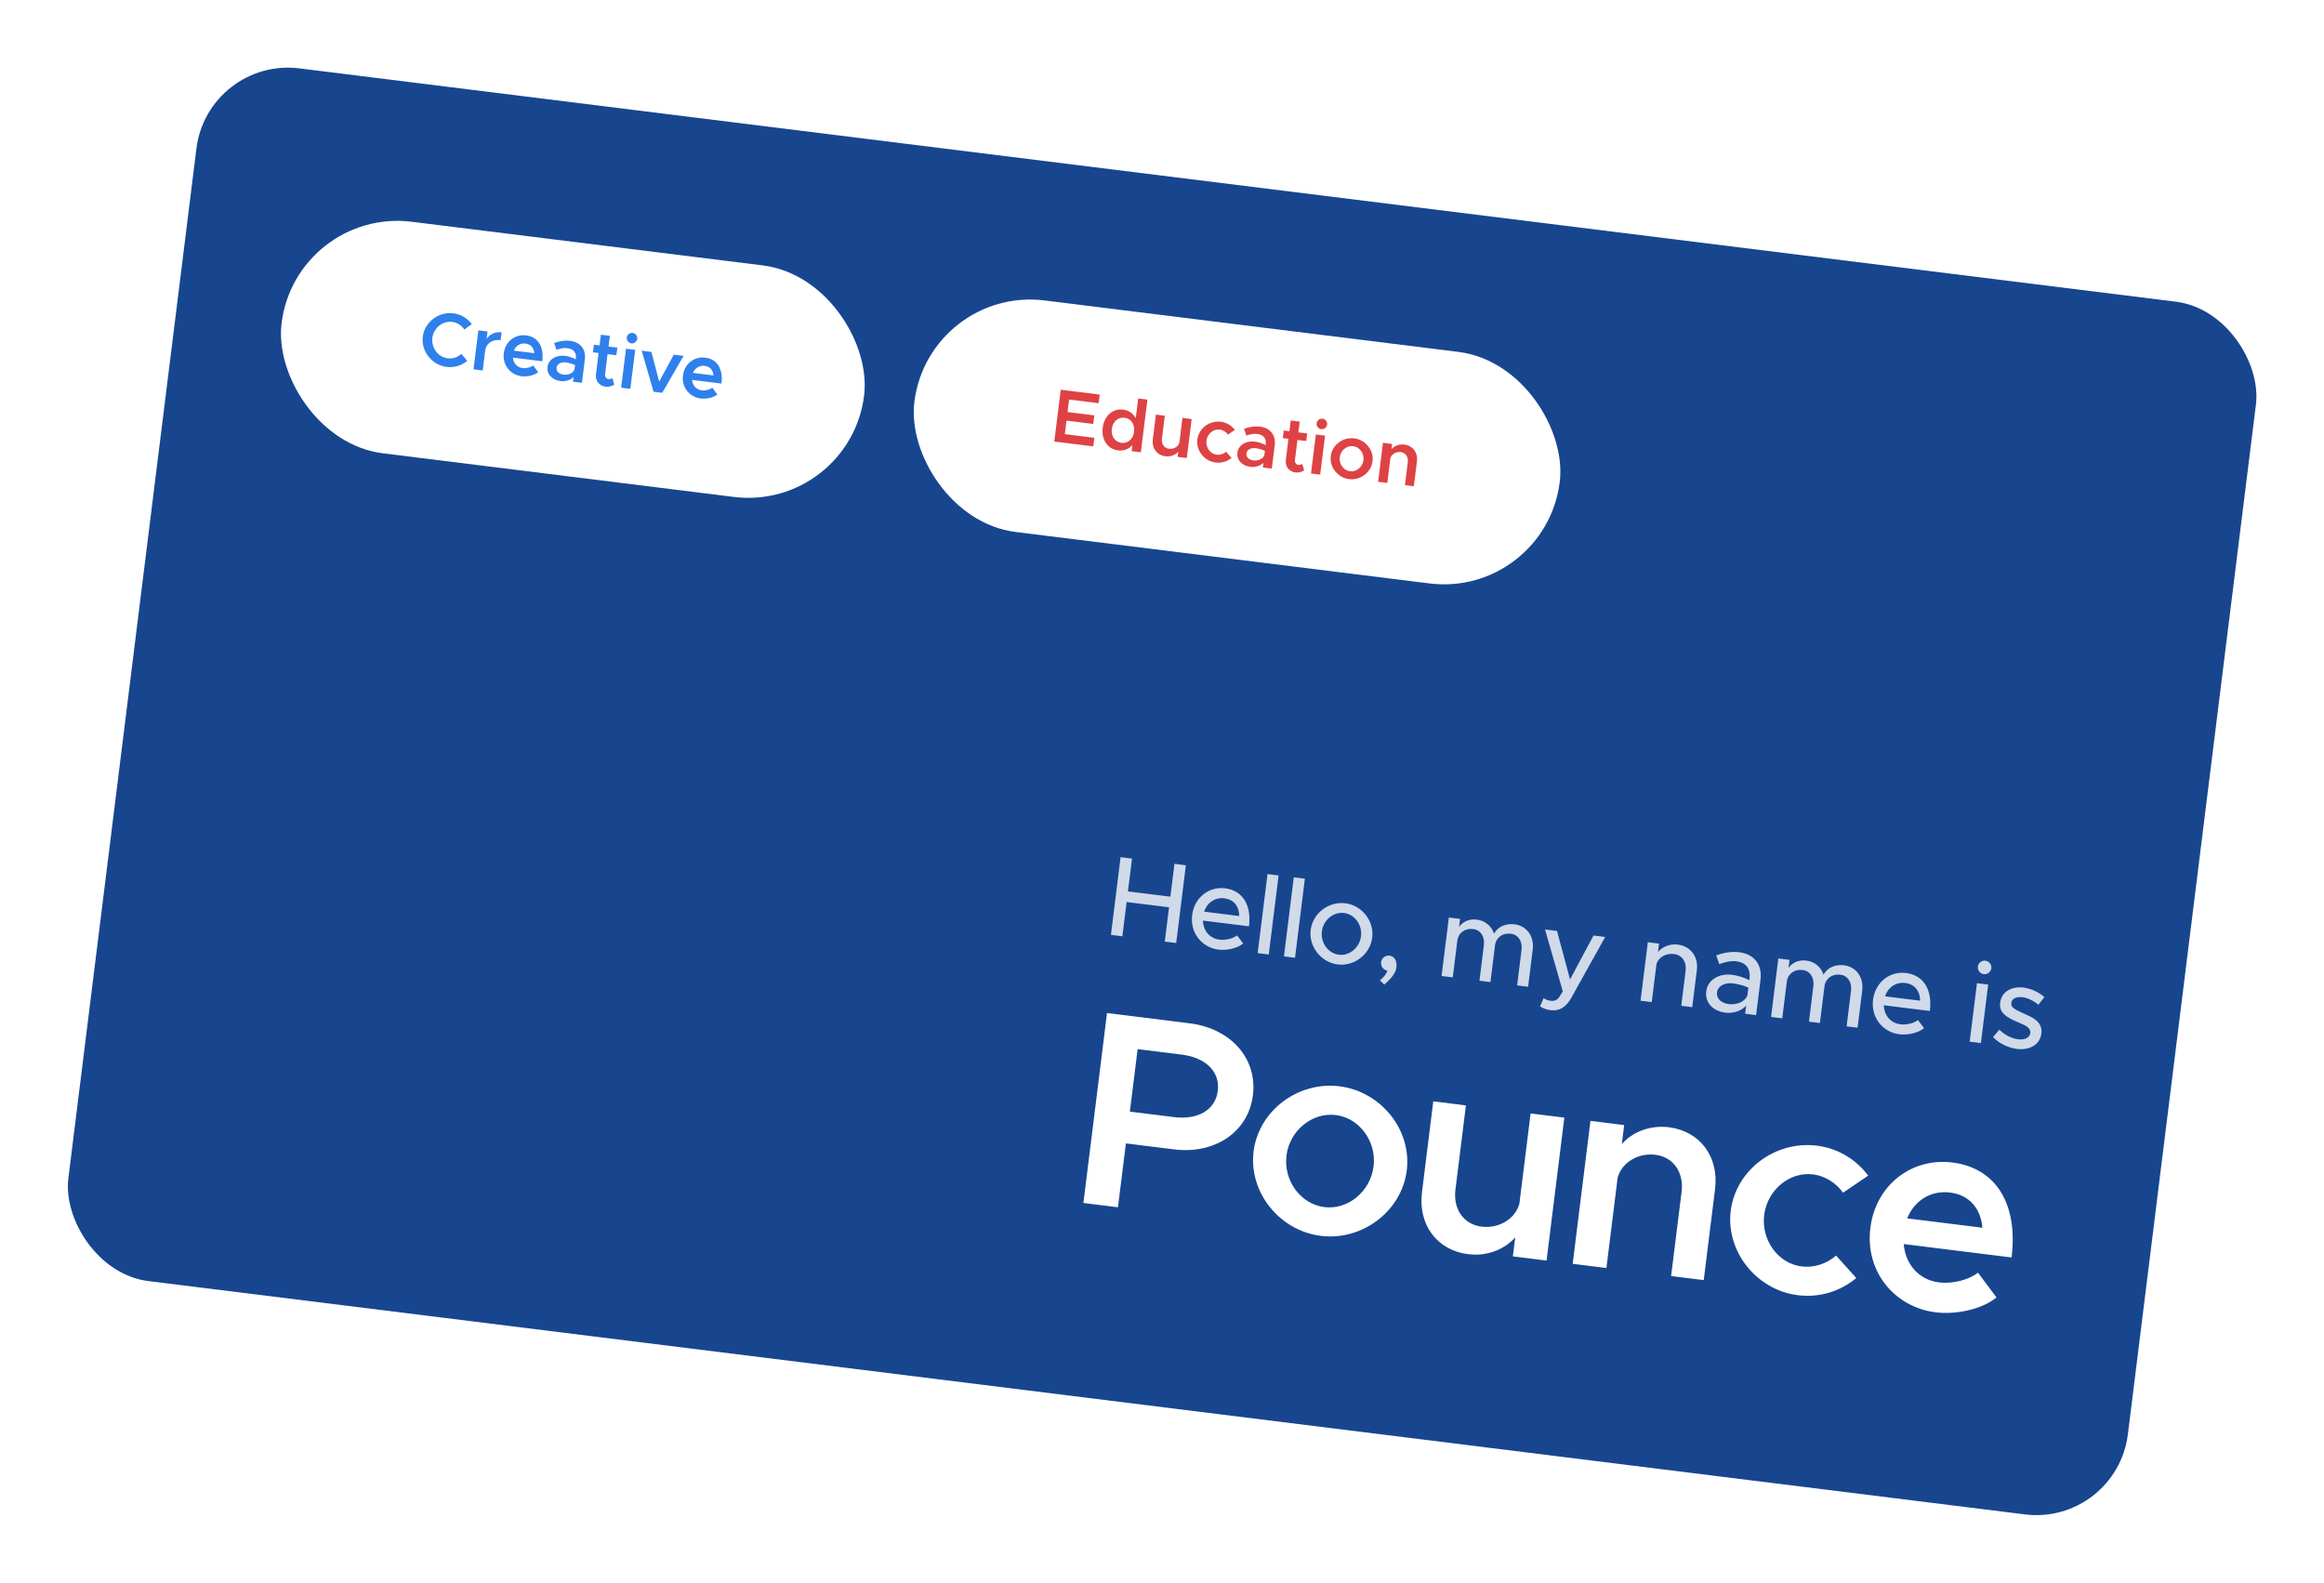 <svg width="367" height="250" viewBox="0 0 367 250" fill="none" xmlns="http://www.w3.org/2000/svg">
<g filter="url(#filter0_d_201_1788)">
<g clip-path="url(#clip0_201_1788)">
<rect x="27.816" y="3" width="327.736" height="193" rx="14.566" transform="rotate(7.088 27.816 3)" fill="#17468F"/>
<rect x="41.742" y="26.749" width="92.698" height="36.849" rx="18.424" transform="rotate(7.088 41.742 26.749)" fill="white"/>
<path d="M65.536 51.946C66.739 52.096 67.898 51.72 68.786 50.996L67.859 49.889C67.275 50.409 66.502 50.688 65.705 50.589C64.192 50.401 63.081 48.932 63.276 47.36C63.47 45.8 64.907 44.649 66.42 44.837C67.206 44.935 67.898 45.396 68.326 46.041L69.508 45.185C68.823 44.277 67.791 43.629 66.589 43.479C64.255 43.189 62.05 44.874 61.764 47.172C61.478 49.471 63.202 51.656 65.536 51.946ZM71.844 47.543L71.993 46.352L70.54 46.172L69.774 52.328L71.227 52.509L71.614 49.401C71.759 48.234 72.737 47.557 74.059 47.722L74.213 46.483C73.201 46.357 72.34 46.77 71.844 47.543ZM77.519 52.13C76.637 52.021 76.068 51.345 75.995 50.478L80.639 51.055C80.922 48.781 79.993 47.202 78.088 46.965C76.338 46.747 74.787 47.933 74.558 49.779C74.323 51.672 75.608 53.199 77.37 53.418C78.264 53.529 79.383 53.281 79.99 52.776L79.191 51.709C78.801 52.024 78.09 52.201 77.519 52.13ZM77.988 48.259C78.857 48.367 79.313 48.98 79.383 49.774L76.144 49.372C76.459 48.589 77.178 48.158 77.988 48.259ZM85.04 47.83C84.266 47.733 83.429 47.847 82.507 48.167L82.881 49.242C83.437 49.045 84.022 48.912 84.606 48.985C85.725 49.124 86.032 49.864 85.943 50.578L85.923 50.745C85.39 50.461 84.797 50.266 84.237 50.197C82.856 50.025 81.621 50.718 81.47 51.932C81.322 53.123 82.214 54.02 83.524 54.183C84.239 54.272 85.051 54.059 85.575 53.543L85.483 54.282L86.9 54.458L87.361 50.754C87.555 49.194 86.671 48.032 85.04 47.83ZM83.977 53.163C83.287 53.077 82.82 52.645 82.893 52.061C82.966 51.477 83.6 51.145 84.326 51.236C84.874 51.304 85.375 51.451 85.809 51.662L85.723 52.352C85.475 52.987 84.68 53.251 83.977 53.163ZM91.71 53.714C91.562 53.828 91.324 53.895 91.074 53.864C90.729 53.821 90.504 53.491 90.556 53.074L90.947 49.931L92.34 50.104L92.49 48.901L91.096 48.728L91.307 47.037L89.889 46.861L89.679 48.552L88.786 48.441L88.637 49.643L89.53 49.754L89.117 53.077C88.988 54.113 89.61 54.94 90.635 55.067C91.099 55.125 91.623 54.997 92.005 54.742L91.71 53.714ZM94.709 48.234C95.162 48.29 95.58 47.943 95.635 47.502C95.689 47.062 95.368 46.635 94.915 46.579C94.451 46.521 94.034 46.856 93.979 47.297C93.924 47.737 94.245 48.176 94.709 48.234ZM93.09 55.227L94.543 55.408L95.308 49.252L93.855 49.071L93.09 55.227ZM98.208 55.864L99.578 56.034L102.951 50.202L101.403 50.01L99.096 54.269L97.867 49.57L96.33 49.379L98.208 55.864ZM105.812 55.649C104.931 55.539 104.362 54.864 104.289 53.996L108.933 54.574C109.216 52.299 108.287 50.72 106.382 50.483C104.631 50.266 103.081 51.452 102.852 53.297C102.616 55.191 103.902 56.717 105.664 56.936C106.557 57.047 107.676 56.8 108.283 56.294L107.485 55.228C107.095 55.542 106.384 55.72 105.812 55.649ZM106.282 51.777C107.151 51.885 107.607 52.498 107.677 53.293L104.438 52.89C104.753 52.107 105.472 51.676 106.282 51.777Z" fill="#2F80ED"/>
<rect x="141.67" y="39.175" width="102.698" height="36.849" rx="18.424" transform="rotate(7.088 141.67 39.175)" fill="white"/>
<path d="M168.498 57.676L168.666 56.318L162.51 55.553L161.492 63.733L167.649 64.499L167.818 63.142L163.15 62.561L163.415 60.429L167.642 60.955L167.811 59.598L163.584 59.072L163.83 57.095L168.498 57.676ZM174.742 56.928L174.354 60.048C173.952 59.297 173.264 58.8 172.359 58.688C170.727 58.485 169.371 59.671 169.137 61.552C168.901 63.446 169.926 64.927 171.558 65.13C172.463 65.243 173.251 64.93 173.825 64.3L173.707 65.252L175.16 65.433L176.195 57.109L174.742 56.928ZM172.105 63.941C171.069 63.812 170.434 62.886 170.578 61.731C170.721 60.576 171.562 59.846 172.598 59.975C173.622 60.102 174.234 61.013 174.091 62.168C173.947 63.323 173.129 64.068 172.105 63.941ZM181.729 59.998L181.245 63.892C181.068 64.535 180.373 64.969 179.611 64.874C178.849 64.779 178.387 64.117 178.491 63.284L178.942 59.652L177.537 59.477L177.05 63.395C176.877 64.788 177.695 65.893 179.04 66.061C179.85 66.161 180.613 65.857 181.065 65.333L180.963 66.155L182.416 66.335L183.182 60.179L181.729 59.998ZM186.964 67.046C187.941 67.168 188.813 66.865 189.487 66.308L188.616 65.341C188.221 65.691 187.666 65.876 187.13 65.809C186.118 65.683 185.385 64.673 185.52 63.589C185.653 62.518 186.611 61.718 187.623 61.844C188.147 61.909 188.628 62.222 188.916 62.633L189.999 61.897C189.491 61.217 188.718 60.722 187.789 60.607C185.991 60.383 184.297 61.66 184.079 63.41C183.861 65.161 185.19 66.825 186.964 67.046ZM193.981 61.377C193.206 61.28 192.37 61.394 191.447 61.715L191.822 62.789C192.378 62.592 192.963 62.459 193.547 62.532C194.666 62.671 194.973 63.411 194.884 64.125L194.864 64.292C194.33 64.008 193.738 63.813 193.178 63.744C191.797 63.572 190.562 64.265 190.411 65.479C190.263 66.67 191.155 67.567 192.465 67.73C193.179 67.819 193.992 67.606 194.516 67.09L194.424 67.829L195.841 68.005L196.301 64.301C196.495 62.741 195.612 61.579 193.981 61.377ZM192.918 66.71C192.228 66.624 191.761 66.192 191.834 65.608C191.906 65.025 192.54 64.692 193.267 64.782C193.815 64.851 194.316 64.998 194.749 65.209L194.664 65.899C194.415 66.534 193.621 66.798 192.918 66.71ZM200.651 67.261C200.503 67.375 200.265 67.442 200.015 67.411C199.67 67.368 199.445 67.038 199.497 66.621L199.888 63.477L201.281 63.651L201.43 62.448L200.037 62.275L200.247 60.584L198.83 60.408L198.62 62.099L197.727 61.987L197.577 63.19L198.471 63.301L198.057 66.624C197.929 67.66 198.551 68.487 199.575 68.614C200.04 68.672 200.564 68.544 200.946 68.289L200.651 67.261ZM203.65 61.781C204.103 61.837 204.521 61.49 204.575 61.049C204.63 60.609 204.308 60.182 203.856 60.126C203.391 60.068 202.975 60.403 202.92 60.844C202.865 61.284 203.186 61.723 203.65 61.781ZM202.031 68.775L203.483 68.955L204.249 62.798L202.796 62.618L202.031 68.775ZM208.048 69.668C209.835 69.89 211.531 68.602 211.748 66.851C211.966 65.1 210.636 63.448 208.85 63.225C207.063 63.003 205.369 64.28 205.151 66.031C204.933 67.781 206.262 69.446 208.048 69.668ZM208.202 68.429C207.178 68.302 206.433 67.29 206.568 66.207C206.702 65.135 207.671 64.337 208.696 64.464C209.708 64.59 210.453 65.602 210.319 66.673C210.185 67.757 209.215 68.555 208.202 68.429ZM216.766 64.21C215.957 64.109 215.193 64.413 214.741 64.938L214.843 64.116L213.39 63.935L212.625 70.092L214.078 70.272L214.562 66.379C214.739 65.735 215.433 65.302 216.196 65.397C216.958 65.491 217.42 66.153 217.316 66.987L216.864 70.619L218.269 70.794L218.757 66.876C218.93 65.483 218.112 64.377 216.766 64.21Z" fill="#DE4244"/>
<path d="M166.087 183.983L171.545 184.662L172.8 174.576L180.397 175.521C186.816 176.319 192.129 172.812 192.857 166.961C193.584 161.11 189.292 156.408 182.873 155.61L169.818 153.986L166.087 183.983ZM173.424 169.554L174.651 159.686L181.637 160.555C185.349 161.017 187.691 163.215 187.311 166.271C186.931 169.328 184.122 170.885 180.41 170.423L173.424 169.554ZM203.586 189.178C210.136 189.993 216.354 185.268 217.152 178.85C217.95 172.431 213.073 166.371 206.523 165.556C199.974 164.742 193.761 169.423 192.963 175.842C192.164 182.26 197.036 188.364 203.586 189.178ZM204.151 184.637C200.396 184.171 197.664 180.461 198.159 176.488C198.647 172.558 202.204 169.63 205.959 170.097C209.67 170.559 212.401 174.268 211.913 178.198C211.418 182.171 207.862 185.099 204.151 184.637ZM236.709 169.842L234.933 184.12C234.286 186.478 231.738 188.068 228.943 187.72C226.149 187.373 224.456 184.945 224.836 181.889L226.492 168.572L221.339 167.931L219.553 182.296C218.918 187.405 221.917 191.458 226.851 192.071C229.82 192.441 232.619 191.326 234.277 189.403L233.902 192.416L239.229 193.079L242.036 170.505L236.709 169.842ZM258.538 172.025C255.569 171.655 252.77 172.77 251.112 174.693L251.487 171.68L246.16 171.017L243.353 193.591L248.68 194.254L250.455 179.976C251.103 177.618 253.651 176.028 256.445 176.376C259.24 176.723 260.933 179.151 260.553 182.207L258.897 195.524L264.049 196.165L265.836 181.8C266.471 176.691 263.472 172.638 258.538 172.025ZM278.893 198.543C282.473 198.988 285.671 197.878 288.142 195.836L284.947 192.29C283.501 193.574 281.466 194.252 279.501 194.007C275.79 193.546 273.102 189.842 273.596 185.869C274.085 181.939 277.598 179.006 281.309 179.467C283.23 179.706 284.994 180.857 286.048 182.362L290.02 179.664C288.157 177.171 285.323 175.355 281.918 174.932C275.324 174.112 269.111 178.793 268.313 185.212C267.515 191.63 272.387 197.734 278.893 198.543ZM301.219 196.531C297.988 196.129 295.902 193.653 295.632 190.471L312.661 192.589C313.698 184.249 310.295 178.461 303.308 177.592C296.89 176.794 291.206 181.141 290.364 187.909C289.501 194.852 294.214 200.448 300.677 201.252C303.951 201.659 308.055 200.751 310.28 198.899L307.353 194.988C305.924 196.14 303.315 196.791 301.219 196.531ZM302.94 182.335C306.128 182.731 307.799 184.978 308.058 187.893L296.181 186.416C297.336 183.544 299.971 181.965 302.94 182.335Z" fill="white"/>
<path d="M180.465 130.429L179.821 135.609L173.122 134.776L173.766 129.596L171.962 129.372L170.436 141.643L172.24 141.868L172.913 136.455L179.612 137.288L178.939 142.701L180.743 142.925L182.269 130.653L180.465 130.429ZM187.584 142.397C185.995 142.199 185.007 140.952 184.966 139.387L192.236 140.291C192.647 136.986 191.288 134.641 188.466 134.29C185.911 133.972 183.604 135.753 183.26 138.522C182.906 141.362 184.835 143.651 187.407 143.971C188.711 144.133 190.387 143.78 191.318 143.006L190.352 141.726C189.728 142.228 188.549 142.517 187.584 142.397ZM188.342 135.871C189.931 136.068 190.678 137.213 190.696 138.667L185.159 137.978C185.632 136.513 186.913 135.693 188.342 135.871ZM193.609 144.525L195.36 144.743L196.912 132.257L195.162 132.039L193.609 144.525ZM197.757 145.041L199.507 145.258L201.06 132.772L199.309 132.555L197.757 145.041ZM206.254 146.315C208.88 146.641 211.37 144.702 211.697 142.076C212.023 139.45 210.081 136.978 207.456 136.651C204.812 136.323 202.306 138.242 201.979 140.868C201.653 143.494 203.61 145.986 206.254 146.315ZM206.445 144.779C204.748 144.568 203.523 142.892 203.748 141.088C203.97 139.301 205.568 137.976 207.264 138.187C208.926 138.394 210.15 140.07 209.928 141.856C209.704 143.66 208.106 144.985 206.445 144.779ZM213.601 149.496C214.906 148.334 215.412 147.617 215.517 146.777C215.639 145.795 215.227 145.018 214.442 144.921C213.763 144.836 213.176 145.326 213.098 145.951C213.016 146.612 213.467 147.212 214.11 147.292C213.899 147.828 213.506 148.359 212.921 148.831L213.601 149.496ZM234.167 139.973C232.773 139.8 231.506 140.368 230.935 141.457C230.541 140.248 229.54 139.398 228.201 139.231C227.022 139.084 225.984 139.554 225.406 140.407L225.566 139.121L223.798 138.901L222.649 148.136L224.418 148.356L225.135 142.586C225.293 141.318 226.331 140.558 227.652 140.723C228.813 140.867 229.5 141.914 229.331 143.271L228.633 148.88L230.366 149.096L231.083 143.326C231.241 142.058 232.279 141.298 233.601 141.462C234.762 141.607 235.448 142.653 235.279 144.011L234.581 149.62L236.314 149.835L237.045 143.959C237.305 141.869 236.096 140.213 234.167 139.973ZM239.902 153.546C241.226 153.693 242.295 153.118 243.163 151.539L248.488 141.971L246.648 141.743L242.938 148.682L240.879 141.025L238.985 140.79L241.796 150.571L241.209 151.496C240.839 151.994 240.424 152.124 239.852 152.053C239.495 152.008 239.095 151.868 238.762 151.627L238.2 152.936C238.652 153.246 239.277 153.469 239.902 153.546ZM259.944 143.178C258.693 143.023 257.488 143.526 256.821 144.368L256.988 143.028L255.219 142.808L254.071 152.043L255.839 152.263L256.583 146.279C256.862 145.208 258.074 144.506 259.36 144.666C260.61 144.821 261.365 145.895 261.194 147.27L260.501 152.843L262.234 153.058L262.965 147.182C263.225 145.092 261.98 143.432 259.944 143.178ZM269.636 144.384C268.618 144.257 267.424 144.381 266.02 144.877L266.501 146.261C267.356 145.95 268.293 145.704 269.204 145.817C271.044 146.046 271.427 147.345 271.282 148.506L271.247 148.792C270.391 148.377 269.433 148.059 268.522 147.945C266.486 147.692 264.672 148.718 264.443 150.558C264.218 152.362 265.523 153.685 267.488 153.929C268.613 154.069 269.946 153.709 270.745 152.829L270.587 154.097L272.32 154.313L273.015 148.722C273.299 146.435 272.119 144.692 269.636 144.384ZM268.001 152.578C266.84 152.434 266.022 151.716 266.146 150.715C266.271 149.715 267.393 149.147 268.626 149.301C269.537 149.414 270.379 149.645 271.1 149.971L270.947 151.203C270.501 152.309 269.144 152.721 268.001 152.578ZM286.198 146.443C284.805 146.27 283.537 146.838 282.966 147.928C282.572 146.718 281.572 145.868 280.232 145.701C279.053 145.555 278.015 146.024 277.437 146.877L277.597 145.591L275.829 145.371L274.681 154.606L276.449 154.826L277.166 149.057C277.324 147.788 278.362 147.029 279.684 147.193C280.845 147.337 281.531 148.384 281.362 149.742L280.665 155.35L282.397 155.566L283.115 149.796C283.272 148.528 284.31 147.768 285.632 147.933C286.793 148.077 287.479 149.124 287.31 150.481L286.613 156.09L288.345 156.305L289.076 150.429C289.336 148.339 288.127 146.683 286.198 146.443ZM295.11 155.768C293.52 155.57 292.532 154.323 292.491 152.758L299.761 153.662C300.172 150.357 298.813 148.012 295.991 147.661C293.437 147.343 291.129 149.124 290.785 151.893C290.432 154.733 292.36 157.022 294.932 157.342C296.236 157.504 297.913 157.151 298.843 156.377L297.878 155.097C297.253 155.599 296.074 155.888 295.11 155.768ZM295.867 149.242C297.457 149.439 298.203 150.584 298.222 152.038L292.685 151.349C293.157 149.884 294.438 149.064 295.867 149.242ZM308.282 147.847C308.854 147.918 309.398 147.478 309.469 146.906C309.538 146.353 309.118 145.792 308.546 145.721C307.939 145.646 307.412 146.088 307.343 146.642C307.272 147.214 307.675 147.771 308.282 147.847ZM306.049 158.507L307.818 158.727L308.966 149.492L307.198 149.272L306.049 158.507ZM313.511 159.653C315.529 159.904 317.15 158.98 317.367 157.23C317.596 155.39 316.033 154.688 314.57 154.052C313.076 153.377 312.531 153.091 312.62 152.377C312.706 151.68 313.47 151.376 314.381 151.489C315.185 151.589 316.076 152.009 316.9 152.673L317.848 151.467C316.93 150.682 315.766 150.12 314.57 149.971C312.605 149.727 311.056 150.659 310.863 152.358C310.676 153.858 311.655 154.597 313.707 155.451C314.81 155.914 315.723 156.3 315.617 157.157C315.528 157.872 314.754 158.265 313.718 158.136C312.628 158.001 311.625 157.459 310.732 156.622L309.734 157.786C310.731 158.817 312.153 159.484 313.511 159.653Z" fill="white" fill-opacity="0.8"/>
</g>
</g>
<defs>
<filter id="filter0_d_201_1788" x="-1" y="-1" width="369.047" height="251.968" filterUnits="userSpaceOnUse" color-interpolation-filters="sRGB">
<feFlood flood-opacity="0" result="BackgroundImageFix"/>
<feColorMatrix in="SourceAlpha" type="matrix" values="0 0 0 0 0 0 0 0 0 0 0 0 0 0 0 0 0 0 127 0" result="hardAlpha"/>
<feOffset dx="5" dy="6"/>
<feGaussianBlur stdDeviation="5"/>
<feColorMatrix type="matrix" values="0 0 0 0 0.419 0 0 0 0 0.495 0 0 0 0 0.596 0 0 0 0.4 0"/>
<feBlend mode="normal" in2="BackgroundImageFix" result="effect1_dropShadow_201_1788"/>
<feBlend mode="normal" in="SourceGraphic" in2="effect1_dropShadow_201_1788" result="shape"/>
</filter>
<clipPath id="clip0_201_1788">
<rect x="27.816" y="3" width="327.736" height="193" rx="14.566" transform="rotate(7.088 27.816 3)" fill="white"/>
</clipPath>
</defs>
</svg>
